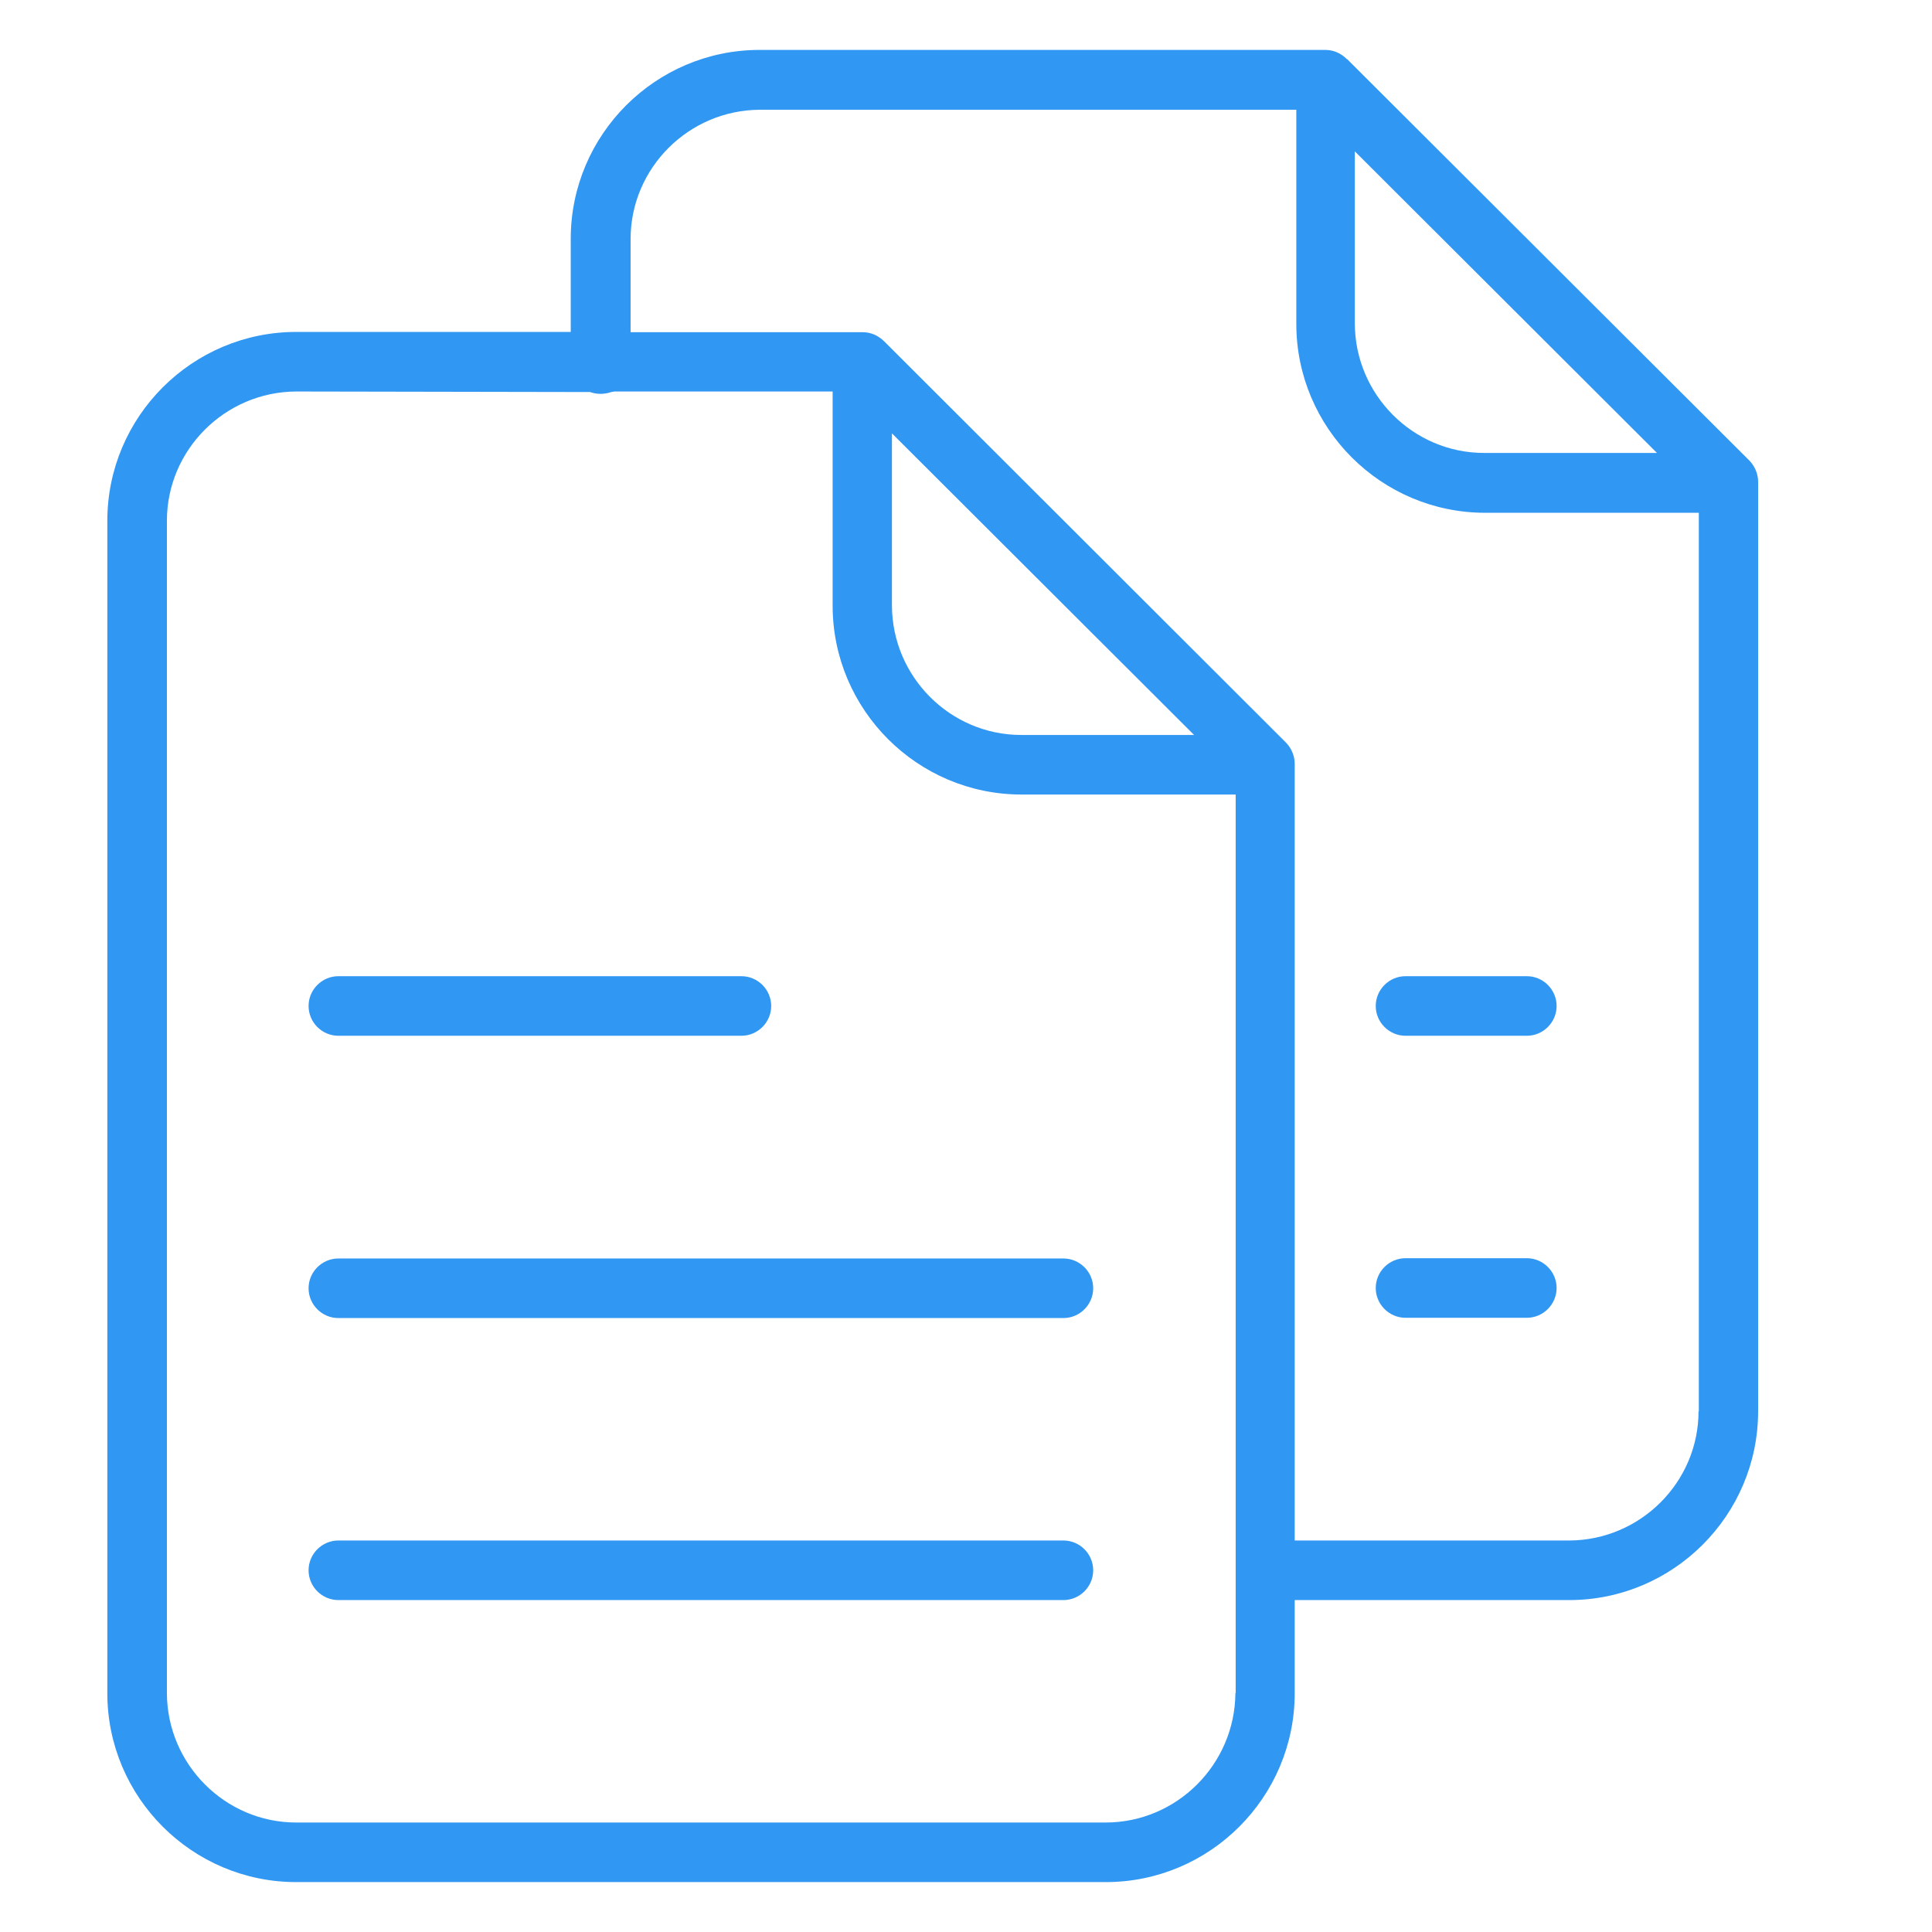 <?xml version="1.0" encoding="UTF-8"?>
<svg id="Layer_1" data-name="Layer 1" xmlns="http://www.w3.org/2000/svg" viewBox="0 0 72 72">
  <defs>
    <style>
      .cls-1 {
        fill: #3097f3;
        stroke-width: 0px;
      }
    </style>
  </defs>
  <path class="cls-1" d="m50.19,2.2c-.22-.22-.5-.34-.8-.34h-21.08c-3.88,0-7.04,3.16-7.04,7.04v3.47h-10.23c-3.88,0-7.04,3.16-7.04,7.04v43.69c0,3.88,3.16,7.04,7.04,7.04h30.17c3.88,0,7.04-3.16,7.04-7.04v-3.47h10.23c3.88,0,7.04-3.16,7.04-7.04V17.96c0-.3-.12-.58-.32-.79l-14.99-14.96Zm.3,3.44l11.26,11.24h-6.44c-2.65,0-4.81-2.17-4.82-4.82v-6.42Zm-4.45,57.46c-.02,2.65-2.18,4.82-4.84,4.82H11.04c-2.65,0-4.81-2.17-4.82-4.82V19.41c0-2.65,2.17-4.81,4.82-4.82l10.95.02c.25.09.53.09.79,0l.12-.02h8.13v7.98c0,3.88,3.16,7.04,7.04,7.04h7.98v33.49Zm-12.8-40.53v-6.42l11.26,11.24h-6.44c-2.65,0-4.81-2.17-4.82-4.82Zm30.06,30.02c0,2.65-2.17,4.81-4.82,4.82h-10.23v-28.94c0-.3-.12-.58-.32-.79l-14.97-14.95c-.23-.23-.51-.35-.81-.35h-8.65v-3.47c0-2.65,2.17-4.81,4.82-4.82h19.99v7.98c0,3.88,3.16,7.04,7.04,7.04h7.96v33.49Z"/>
  <path class="cls-1" d="m11.5,48.01c0,.61.5,1.11,1.11,1.11h27.02c.61,0,1.11-.5,1.11-1.11s-.5-1.11-1.11-1.11H12.61c-.61,0-1.11.5-1.11,1.11Z"/>
  <path class="cls-1" d="m12.61,38.6h15.02c.61,0,1.11-.5,1.11-1.11s-.5-1.11-1.11-1.11h-15.02c-.61,0-1.11.5-1.11,1.11s.5,1.11,1.11,1.11Z"/>
  <path class="cls-1" d="m39.63,57.41H12.61c-.61,0-1.11.5-1.11,1.11s.5,1.11,1.11,1.11h27.02c.61,0,1.11-.5,1.11-1.11s-.5-1.11-1.11-1.11Z"/>
  <path class="cls-1" d="m52.38,49.11h4.52c.61,0,1.11-.5,1.11-1.11s-.5-1.11-1.11-1.11h-4.52c-.61,0-1.11.5-1.11,1.11s.5,1.11,1.11,1.11Z"/>
  <path class="cls-1" d="m52.38,38.6h4.52c.61,0,1.11-.5,1.11-1.11s-.5-1.11-1.11-1.11h-4.52c-.61,0-1.11.5-1.11,1.11s.5,1.11,1.11,1.11Z"/>
</svg>
